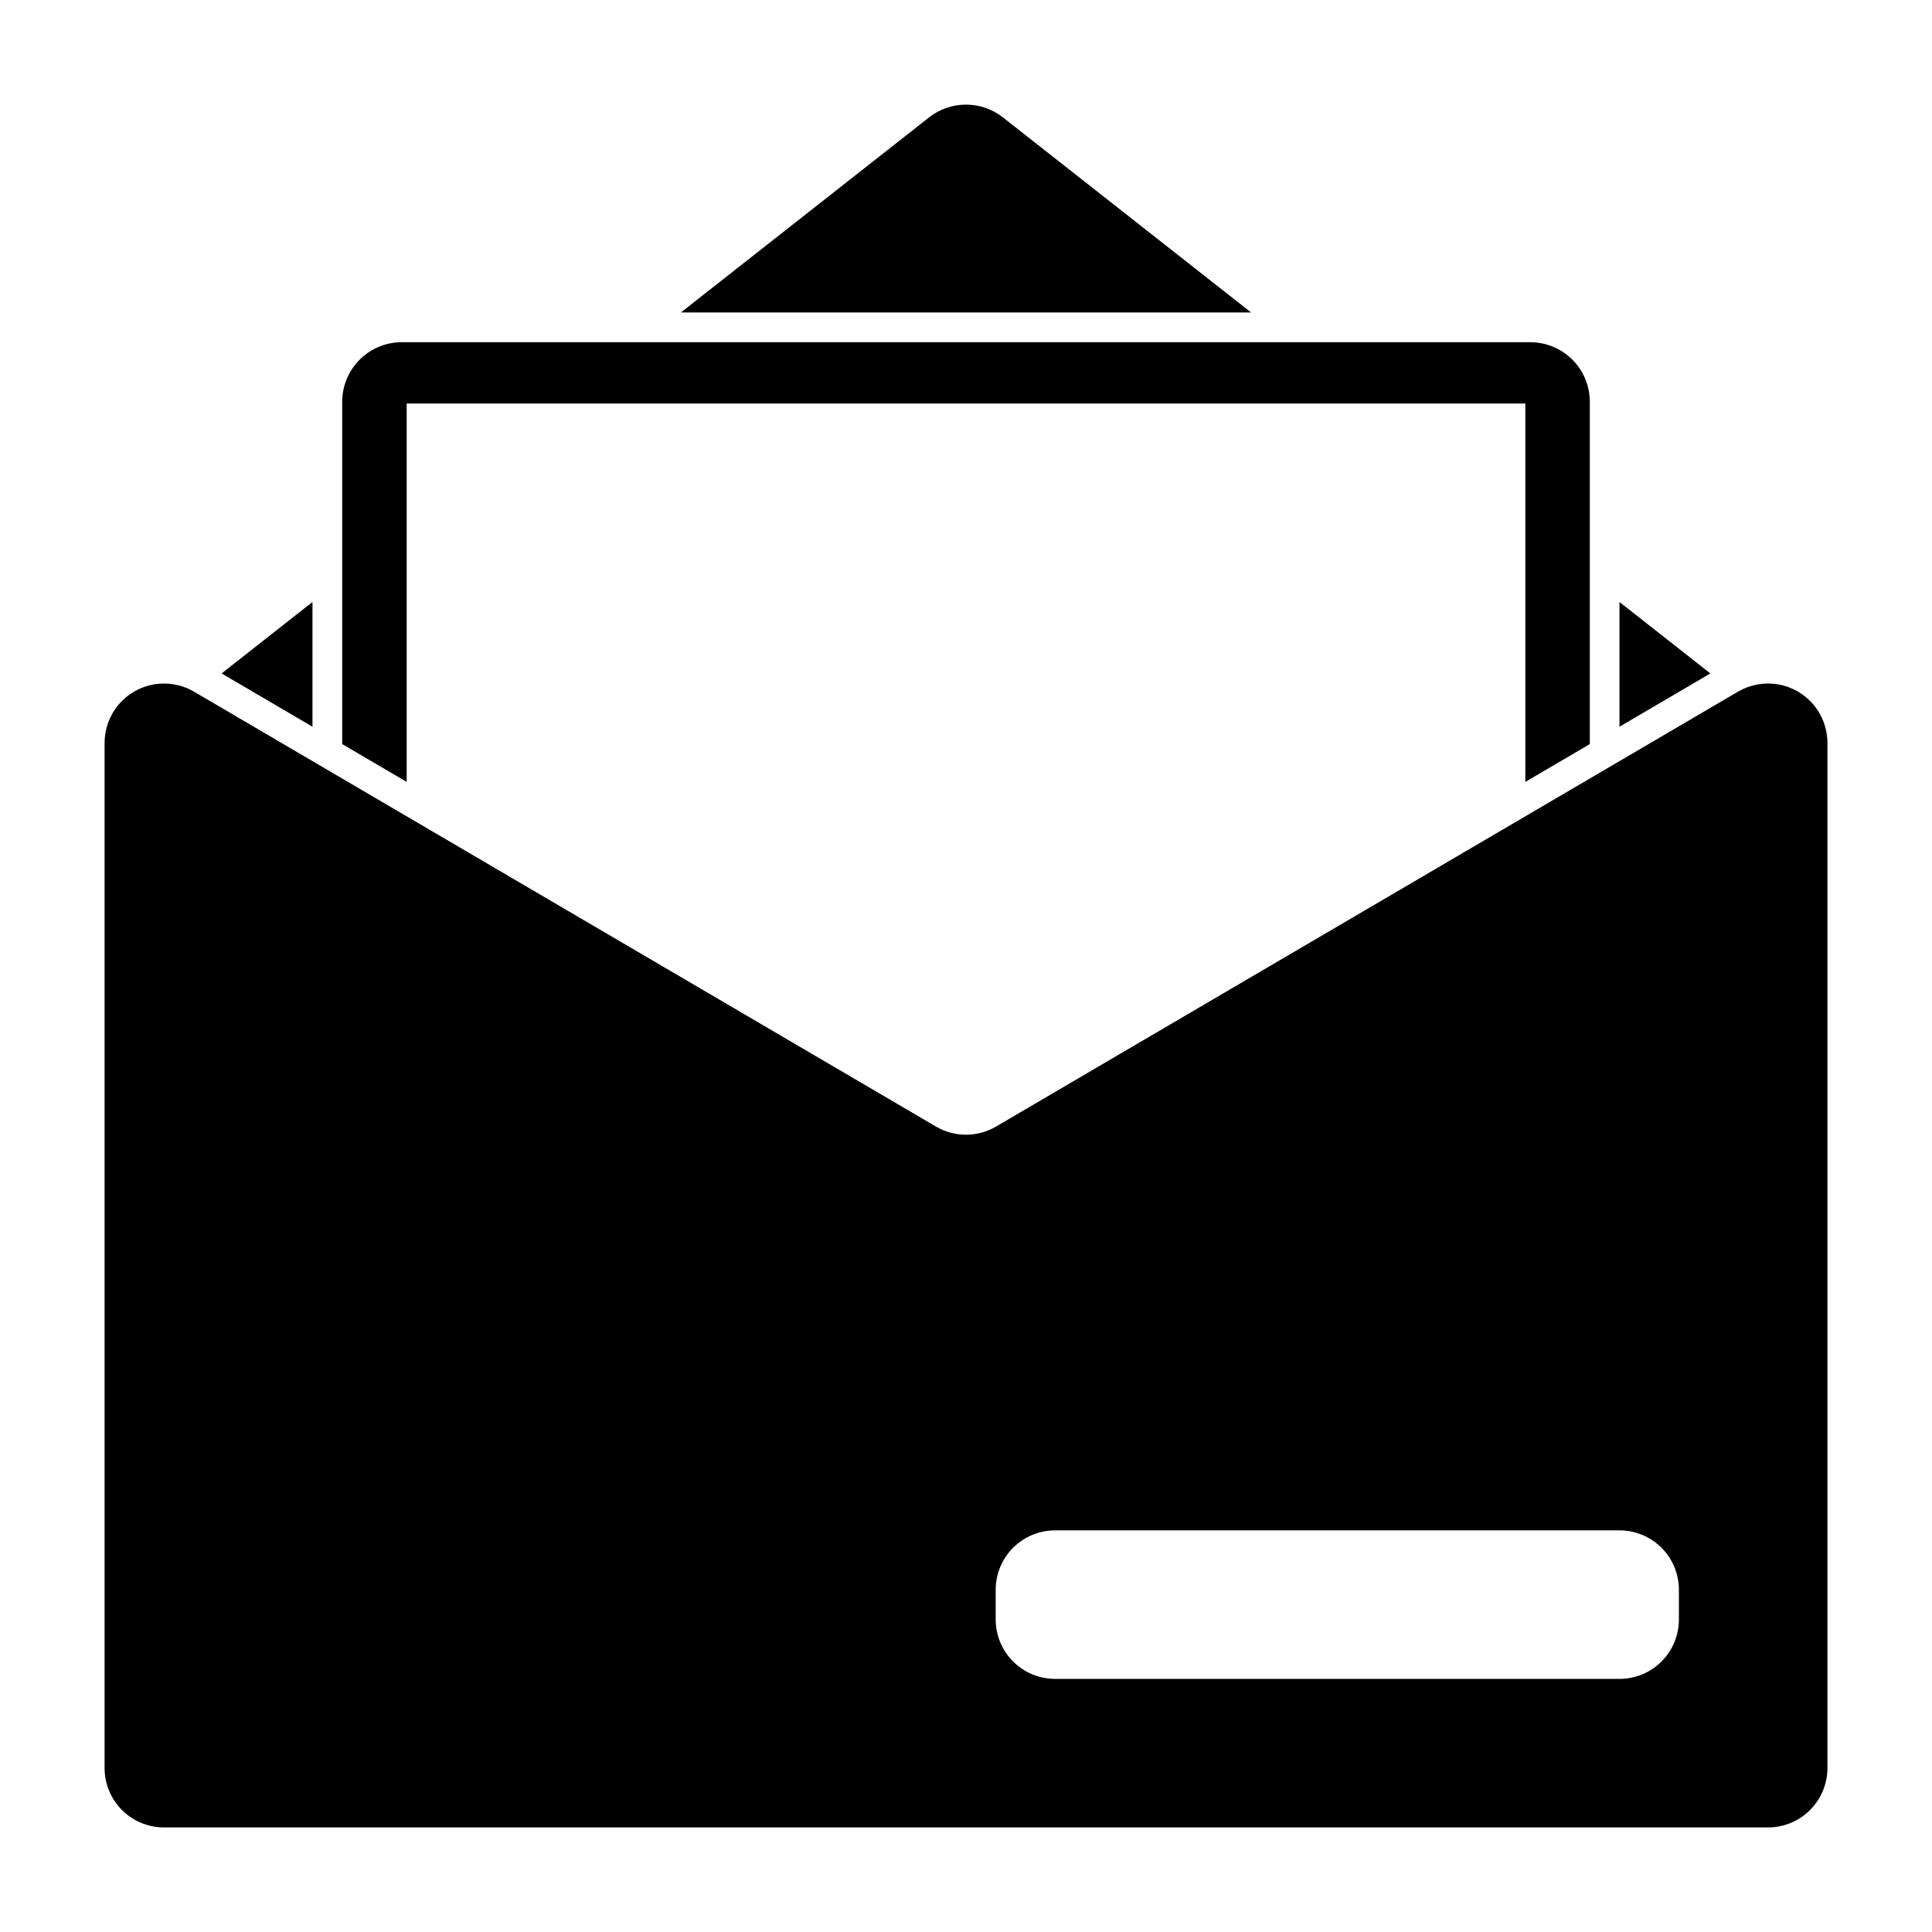 <?xml version="1.0" encoding="UTF-8"?>
<!-- Uploaded to: SVG Repo, www.svgrepo.com, Generator: SVG Repo Mixer Tools -->
<svg fill="#000000" width="800px" height="800px" version="1.1" viewBox="144 144 512 512" xmlns="http://www.w3.org/2000/svg">
 <g>
  <path d="m409.76 175.09c-2.789-2.18-6.227-3.363-9.762-3.363-3.539 0-6.977 1.184-9.762 3.363l-65.793 51.719h151.11z"/>
  <path d="m573.18 303.54v33.047l24.086-14.121z"/>
  <path d="m226.81 303.54-24.086 18.926 24.086 14.121z"/>
  <path d="m604.58 327.3-196.62 115.25c-2.414 1.414-5.164 2.16-7.961 2.16-2.801 0-5.547-0.746-7.961-2.16l-196.62-115.25c-3.203-1.879-6.965-2.562-10.625-1.934-3.66 0.629-6.981 2.531-9.375 5.371-2.391 2.84-3.703 6.434-3.703 10.145v271.66c0 4.176 1.656 8.18 4.609 11.133 2.953 2.953 6.957 4.613 11.133 4.613h425.09c4.176 0 8.18-1.66 11.133-4.613s4.613-6.957 4.613-11.133v-271.66c0-3.711-1.312-7.305-3.707-10.145-2.394-2.84-5.715-4.742-9.371-5.371-3.66-0.629-7.426 0.055-10.629 1.934zm-15.656 245.88c0 4.176-1.656 8.18-4.609 11.133s-6.957 4.609-11.133 4.609h-149.57c-4.176 0-8.18-1.656-11.133-4.609s-4.609-6.957-4.609-11.133v-7.871c0-4.176 1.656-8.18 4.609-11.133 2.953-2.953 6.957-4.613 11.133-4.613h149.57c4.176 0 8.18 1.66 11.133 4.613 2.953 2.953 4.609 6.957 4.609 11.133z"/>
  <path d="m549.57 234.69h-299.14c-4.172 0.012-8.168 1.672-11.117 4.625-2.953 2.949-4.613 6.945-4.625 11.117v90.766l17.086 10.012-0.004-100.27h296.46v100.27l17.086-10.012v-90.766c-0.016-4.172-1.676-8.168-4.625-11.117-2.953-2.953-6.949-4.613-11.121-4.625z"/>
 </g>
</svg>